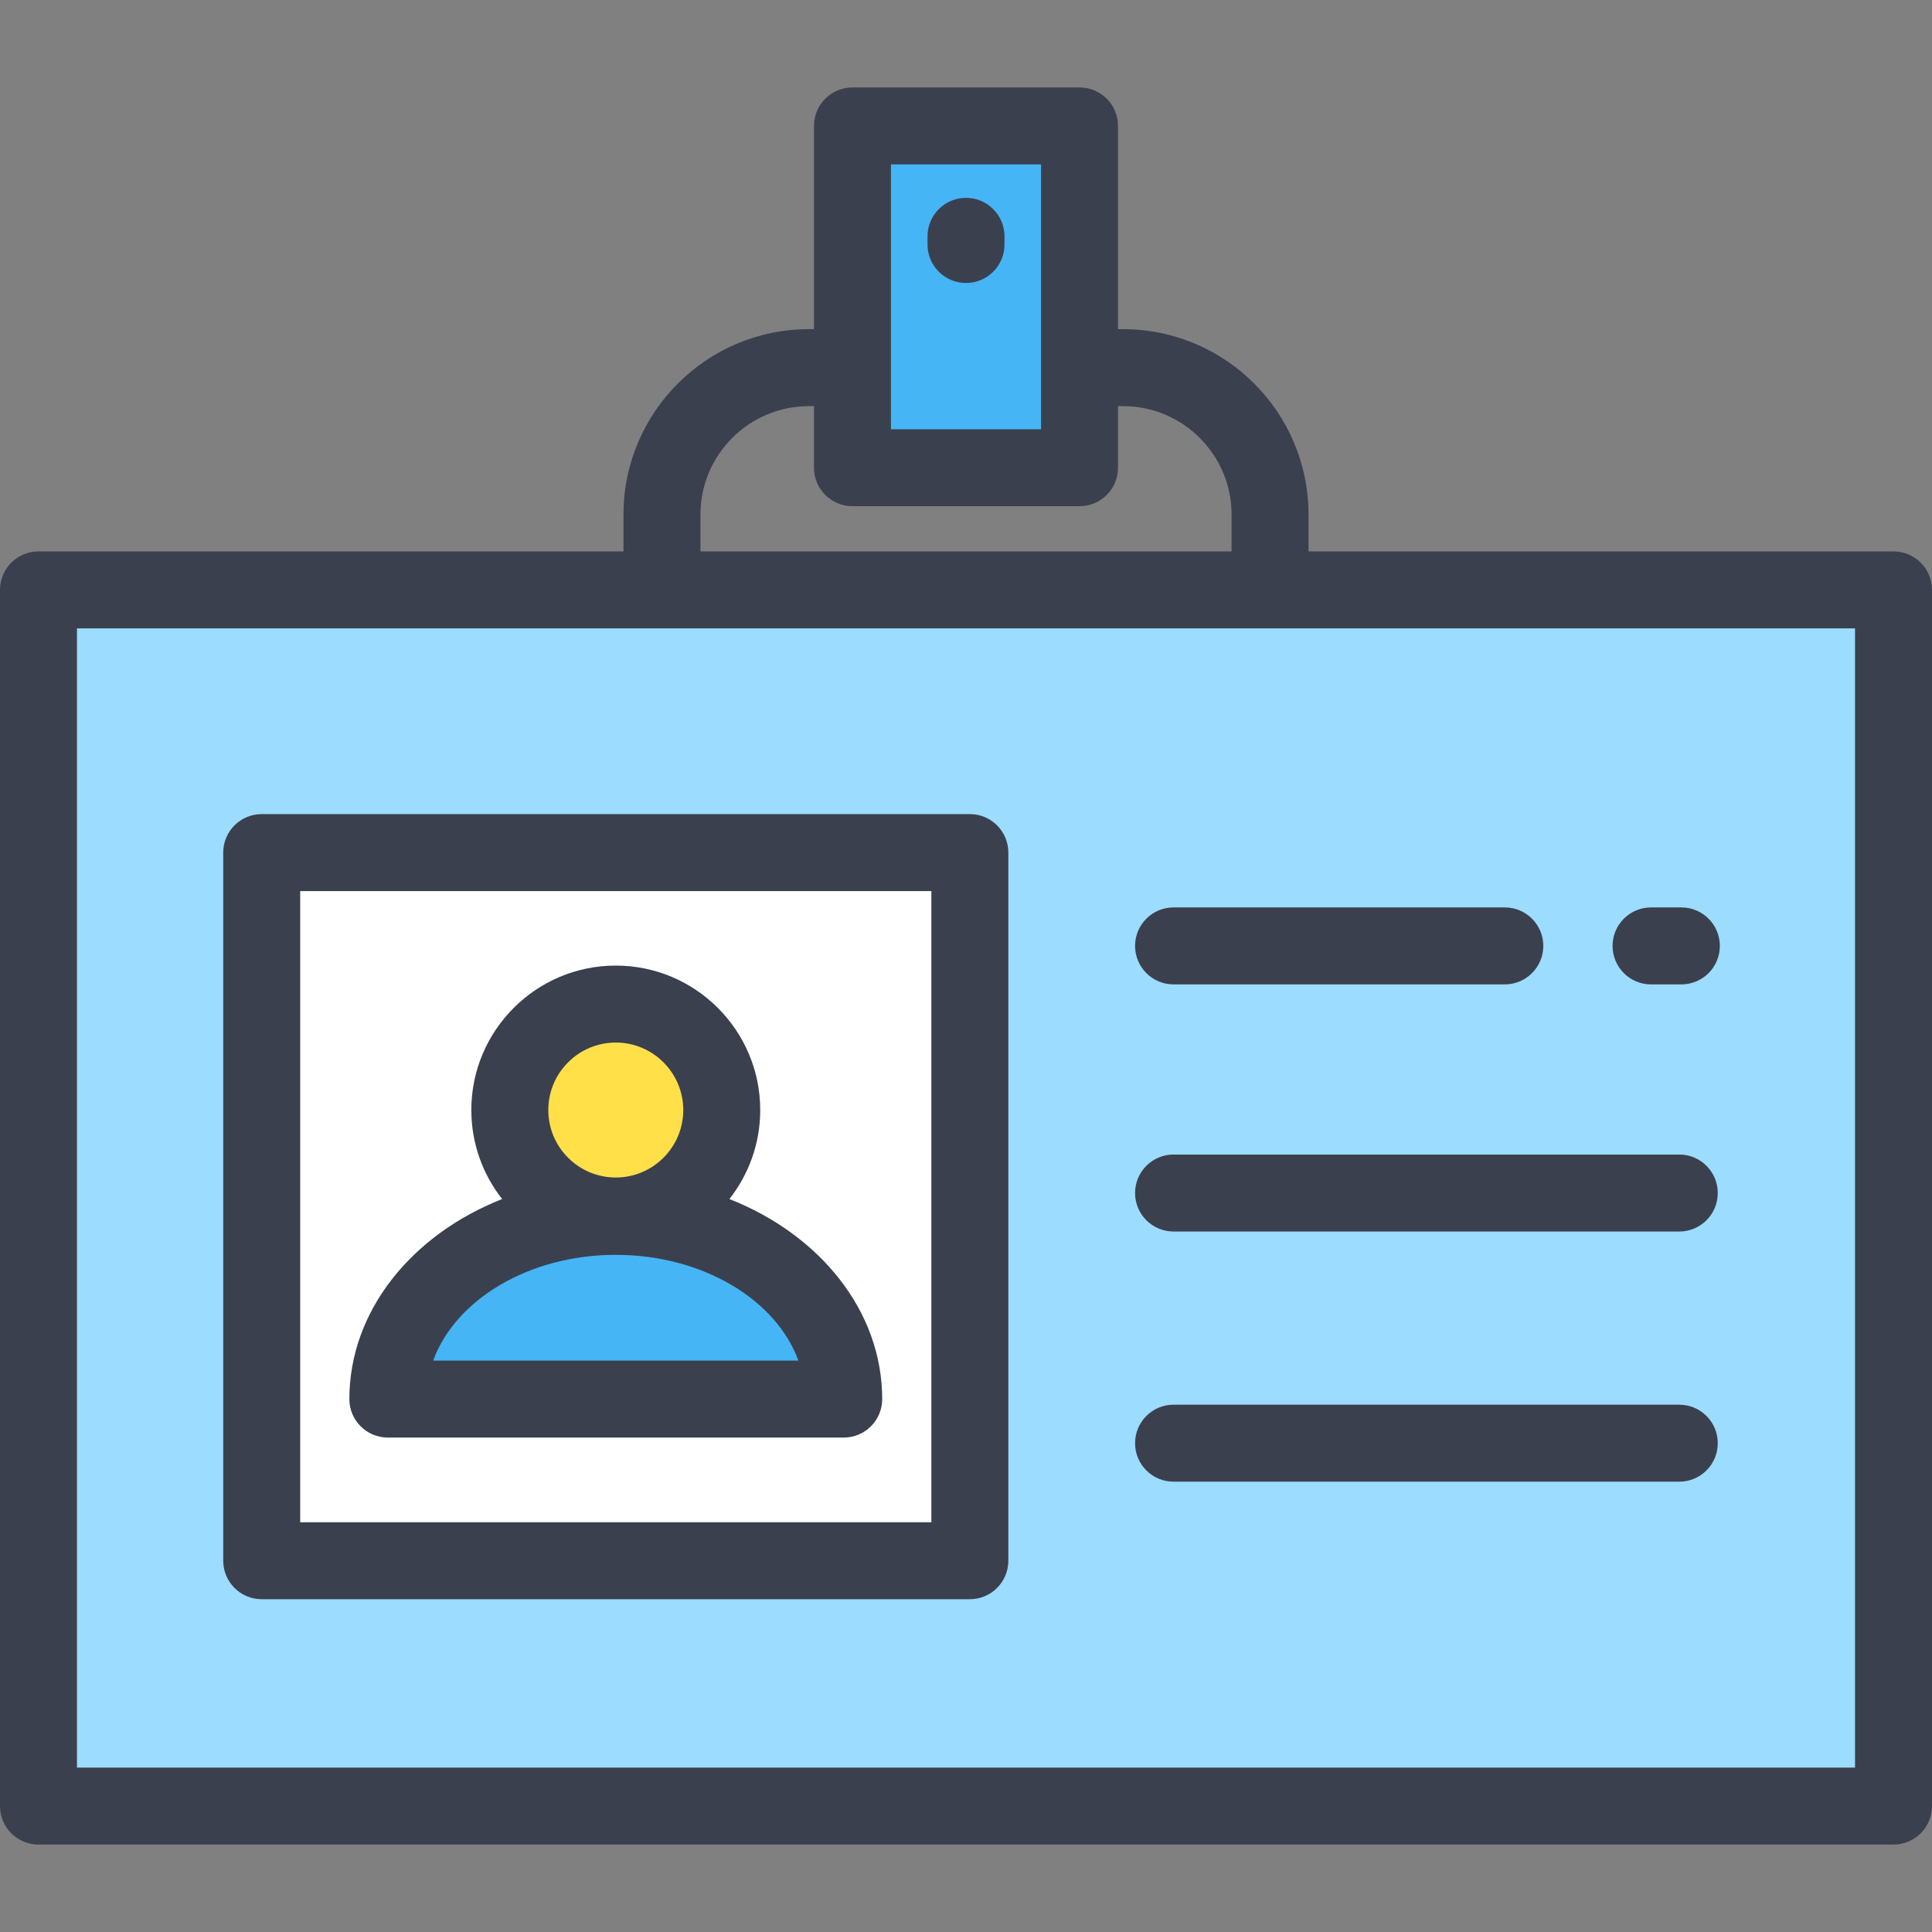 <?xml version="1.0" encoding="iso-8859-1"?>
<!-- Uploaded to: SVG Repo, www.svgrepo.com, Generator: SVG Repo Mixer Tools -->
<svg version="1.1" id="Layer_1" xmlns="http://www.w3.org/2000/svg" xmlns:xlink="http://www.w3.org/1999/xlink" 
	 viewBox="0 0 512 512" xml:space="preserve">
<rect x="0" y="0" width="512" height="512" fill="#808080" stroke="none"/>
<rect x="10.199" y="156.333" style="fill:#9CDCFF;" width="491.602" height="322.295"/>
<rect x="69.355" y="225.943" style="fill:#FFFFFF;" width="187.665" height="187.665"/>
<path style="fill:#45B5F5;" d="M102.782,370.772c0-26.743,27.044-48.424,60.405-48.424s60.405,21.68,60.405,48.424H102.782z"/>
<circle style="fill:#FFE049;" cx="163.187" cy="294.176" r="28.082"/>
<rect x="225.912" y="33.372" style="fill:#45B5F5;" width="60.175" height="90.579"/>
<g>
	<path style="fill:#3B404F;" d="M501.801,146.134H346.773v-9.774c0-27.088-22.037-49.126-49.126-49.126h-1.36V33.372
		c0-5.633-4.567-10.199-10.199-10.199h-60.175c-5.632,0-10.199,4.566-10.199,10.199v53.862h-1.36
		c-27.089,0-49.127,22.037-49.127,49.126v9.774H10.199C4.567,146.134,0,150.7,0,156.333v322.295c0,5.633,4.567,10.199,10.199,10.199
		h491.602c5.632,0,10.199-4.566,10.199-10.199V156.333C512,150.7,507.433,146.134,501.801,146.134z M236.112,43.571h39.777v70.182
		h-39.777V43.571z M185.626,136.36c0-15.84,12.888-28.728,28.728-28.728h1.36v16.319c0,5.633,4.567,10.199,10.199,10.199h60.175
		c5.632,0,10.199-4.566,10.199-10.199v-16.319h1.36c15.84,0,28.728,12.887,28.728,28.728v9.774H185.626V136.36z M491.602,468.429
		H20.398V166.533h471.203V468.429z"/>
	<path style="fill:#3B404F;" d="M311.004,326.364h134.023c5.632,0,10.199-4.566,10.199-10.199s-4.567-10.199-10.199-10.199H311.004
		c-5.632,0-10.199,4.566-10.199,10.199S305.371,326.364,311.004,326.364z"/>
	<path style="fill:#3B404F;" d="M437.546,260.875h8.032c5.632,0,10.199-4.566,10.199-10.199c0-5.633-4.567-10.199-10.199-10.199
		h-8.032c-5.632,0-10.199,4.566-10.199,10.199C427.347,256.309,431.914,260.875,437.546,260.875z"/>
	<path style="fill:#3B404F;" d="M311.004,260.875h87.785c5.632,0,10.199-4.566,10.199-10.199c0-5.633-4.567-10.199-10.199-10.199
		h-87.785c-5.632,0-10.199,4.566-10.199,10.199C300.805,256.309,305.371,260.875,311.004,260.875z"/>
	<path style="fill:#3B404F;" d="M311.004,392.659h134.023c5.632,0,10.199-4.566,10.199-10.199s-4.567-10.199-10.199-10.199H311.004
		c-5.632,0-10.199,4.566-10.199,10.199S305.371,392.659,311.004,392.659z"/>
	<path style="fill:#3B404F;" d="M69.355,423.807H257.02c5.632,0,10.199-4.566,10.199-10.199V225.943
		c0-5.633-4.567-10.199-10.199-10.199H69.355c-5.632,0-10.199,4.566-10.199,10.199v187.665
		C59.155,419.241,63.723,423.807,69.355,423.807z M79.554,236.142h167.267v167.267H79.554V236.142z"/>
	<path style="fill:#3B404F;" d="M193.301,317.762c5.109-6.507,8.168-14.697,8.168-23.592c0-21.108-17.173-38.282-38.282-38.282
		s-38.282,17.173-38.282,38.282c0,8.896,3.059,17.086,8.168,23.592c-23.909,9.402-40.49,29.625-40.49,53.009
		c0,5.633,4.567,10.199,10.199,10.199h120.811c5.632,0,10.199-4.566,10.199-10.199C233.792,347.387,217.21,327.164,193.301,317.762z
		 M163.187,276.287c9.861,0,17.883,8.023,17.883,17.883c0,9.861-8.023,17.883-17.883,17.883s-17.883-8.023-17.883-17.883
		C145.304,284.309,153.327,276.287,163.187,276.287z M114.796,360.572c5.877-16.141,25.346-28.025,48.391-28.025
		s42.515,11.884,48.391,28.025H114.796z"/>
	<path style="fill:#3B404F;" d="M256,52.433c-5.632,0-10.199,4.566-10.199,10.199v2.163c0,5.633,4.567,10.199,10.199,10.199
		c5.632,0,10.199-4.566,10.199-10.199v-2.163C266.199,56.999,261.632,52.433,256,52.433z"/>
</g>
</svg>